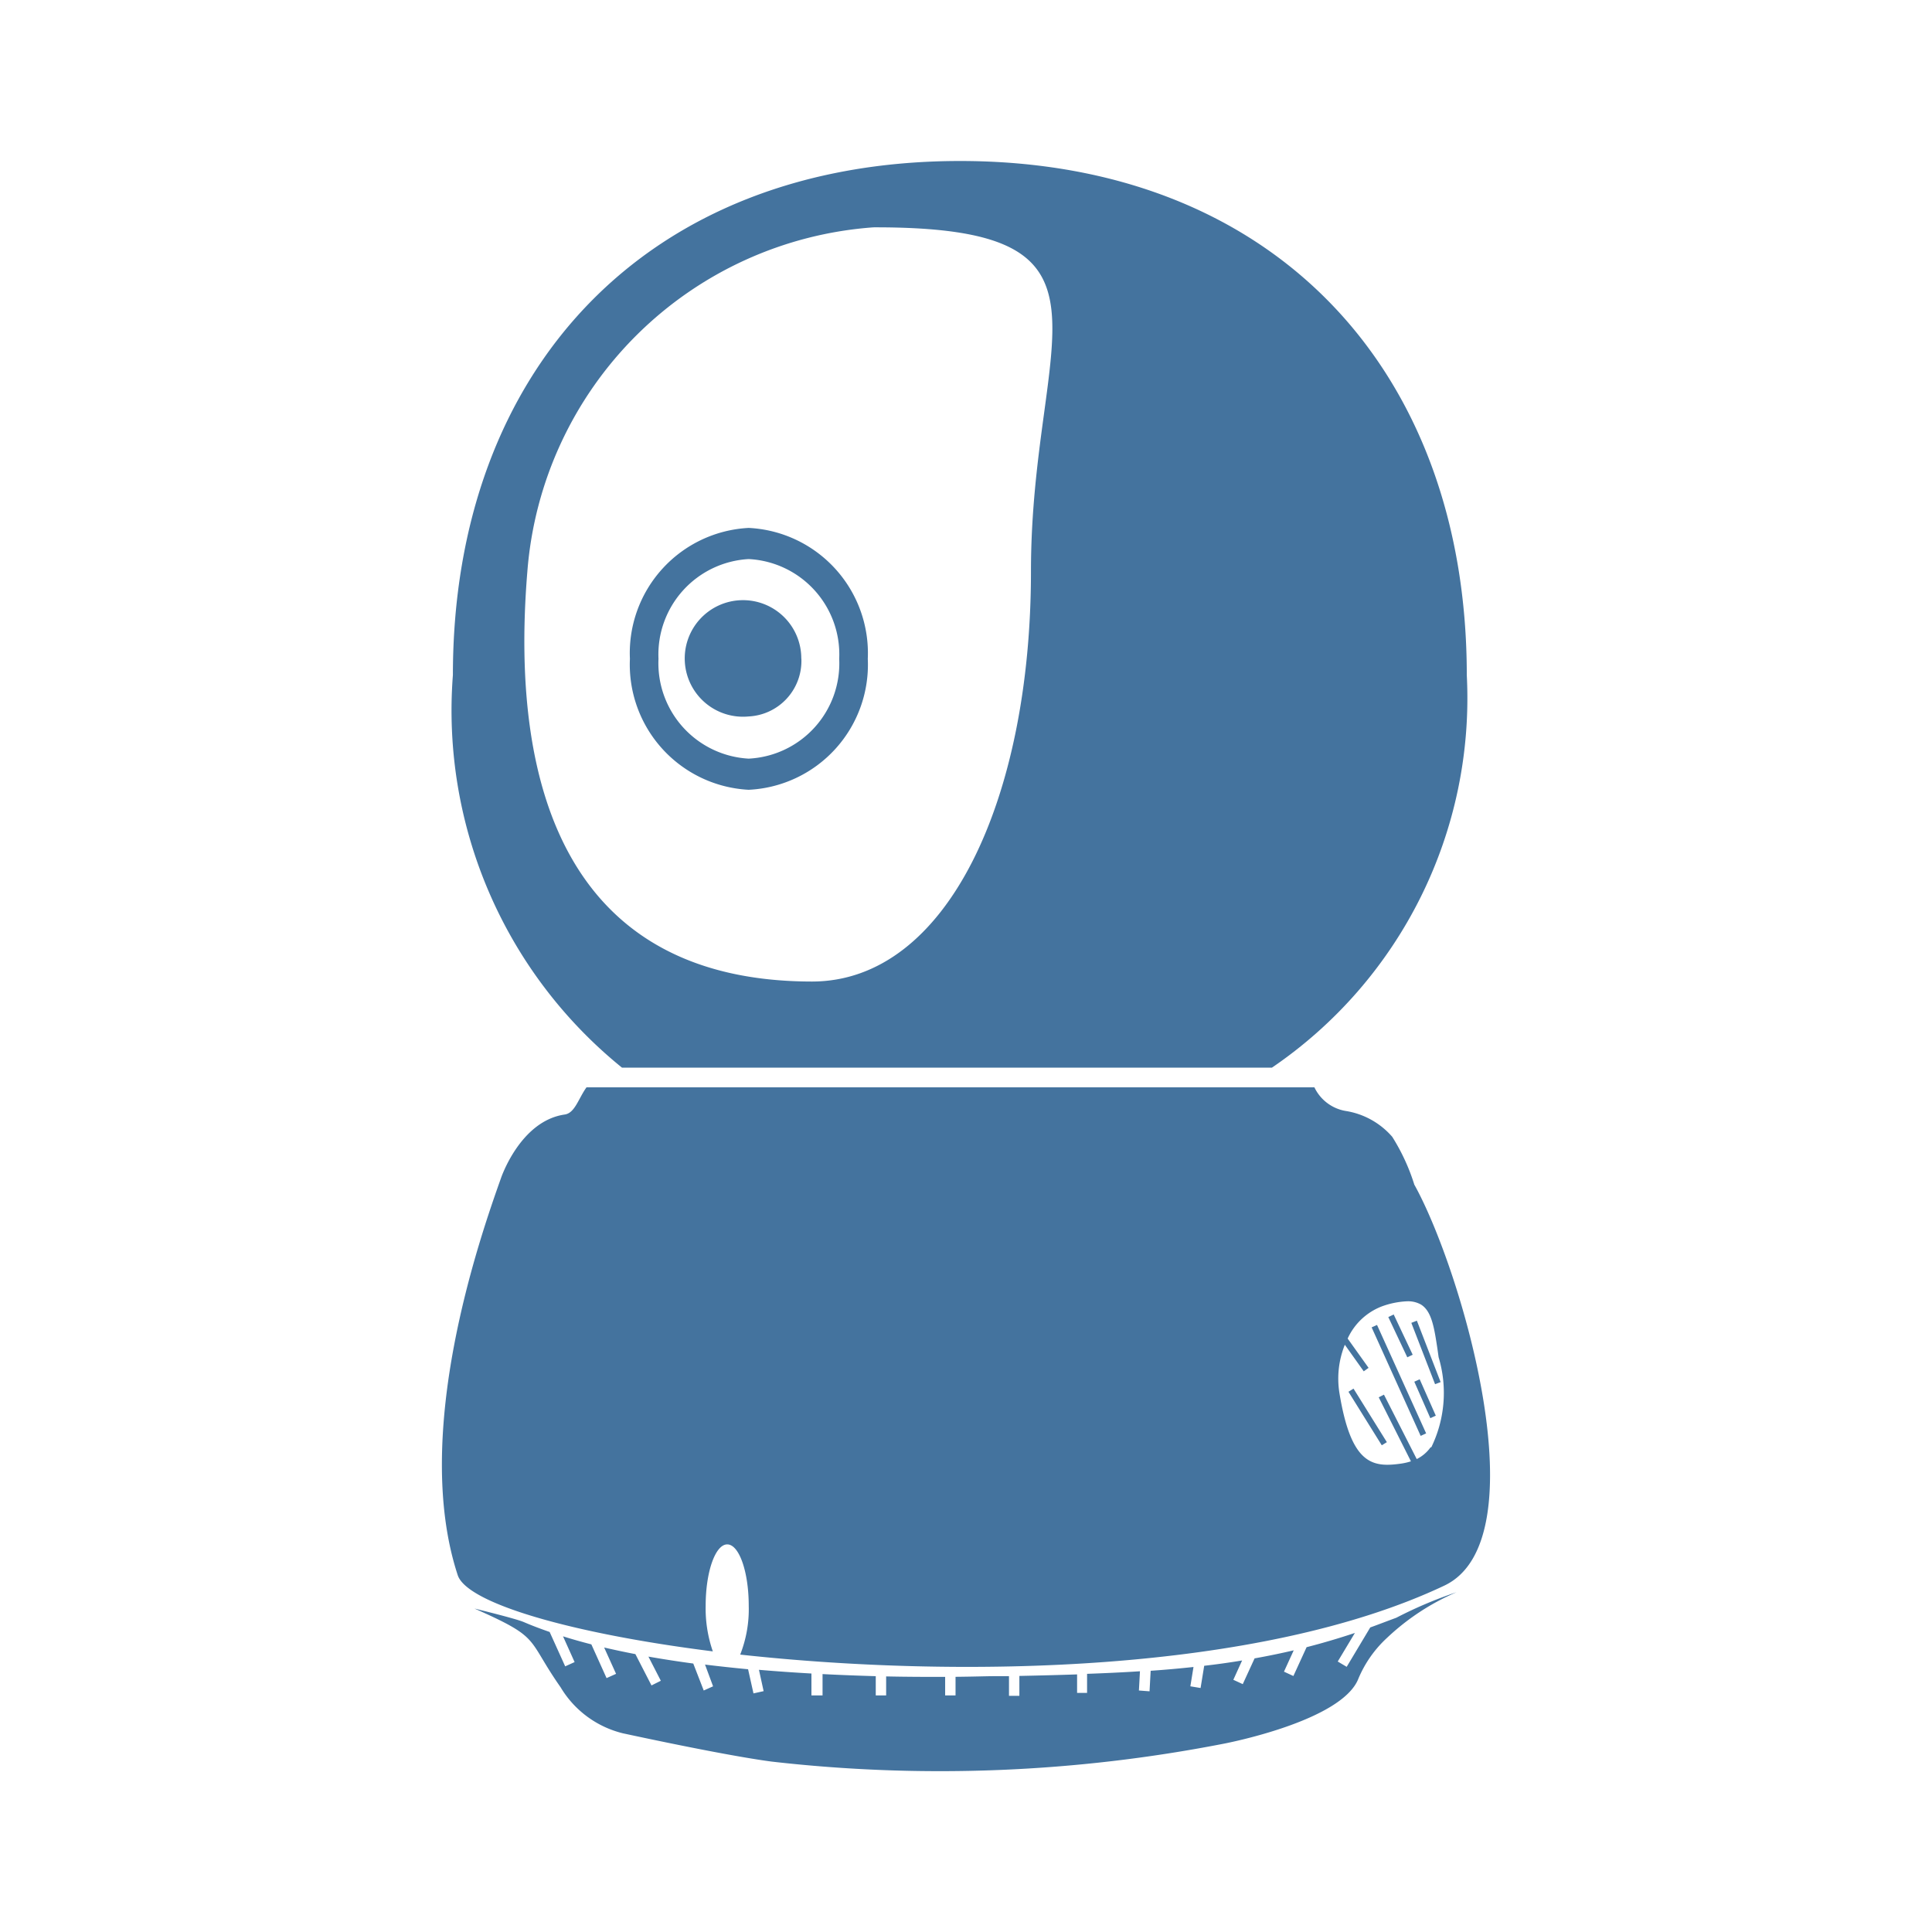 <?xml version="1.0" encoding="UTF-8"?>
<svg width="24px" fill="#44739e" height="24px" viewBox="0 0 24 24" version="1.1" xmlns="http://www.w3.org/2000/svg" xmlns:xlink="http://www.w3.org/1999/xlink">
            <path d="m 16.751,17.289 0.063,-0.039 0.414,0.665 -0.063,0.039 z m 0.288,-0.8 0.067,-0.03 0.61,1.347 -0.068,0.031 z m 0.207,-0.128 0.067,-0.032 0.236,0.5 -0.067,0.032 z m 0.325,-1.639 A 2.51,2.51 0 0 0 17.295,14.122 0.965,0.965 0 0 0 16.712,13.8 0.527,0.527 0 0 1 16.328,13.507 H 7.286 c -0.1,0.138 -0.144,0.32 -0.271,0.338 -0.556,0.08 -0.793,0.794 -0.793,0.794 -0.258,0.727 -1.114,3.167 -0.536,4.928 0.114,0.348 1.405,0.725 3.169,0.947 A 1.63,1.63 0 0 1 8.766,19.947 c 0,-0.421 0.12,-0.762 0.268,-0.762 0.148,0 0.267,0.341 0.267,0.762 a 1.537,1.537 0 0 1 -0.106,0.607 c 2.741,0.3 6.454,0.228 8.747,-0.857 1.197,-0.567 0.221,-3.908 -0.371,-4.978 z m 0.2,3.257 v 0 a 0.459,0.459 0 0 1 -0.172,0.146 l -0.407,-0.8 -0.065,0.033 0.4,0.795 a 0.715,0.715 0 0 1 -0.113,0.027 c -0.362,0.053 -0.63,0.021 -0.776,-0.881 a 1.126,1.126 0 0 1 0.068,-0.594 l 0.235,0.33 0.06,-0.043 -0.26,-0.364 a 0.77,0.77 0 0 1 0.426,-0.4 1.038,1.038 0 0 1 0.316,-0.063 0.326,0.326 0 0 1 0.168,0.04 c 0.135,0.083 0.166,0.291 0.206,0.555 l 0.014,0.1 a 1.543,1.543 0 0 1 -0.091,1.119 z m -0.239,-1.546 0.069,-0.027 0.295,0.763 -0.069,0.026 z m 0.037,0.731 0.067,-0.03 0.2,0.452 -0.068,0.031 z M 9.3,9.811 A 1.556,1.556 0 0 0 10.78,8.184 1.558,1.558 0 0 0 9.3,6.558 1.557,1.557 0 0 0 7.825,8.184 1.558,1.558 0 0 0 9.3,9.811 Z m 0,-2.866 A 1.186,1.186 0 0 1 10.425,8.184 1.185,1.185 0 0 1 9.3,9.424 1.187,1.187 0 0 1 8.18,8.184 1.187,1.187 0 0 1 9.3,6.945 Z M 9.955,8.184 A 0.69,0.69 0 0 1 9.3,8.9 v 0 A 0.724,0.724 0 1 1 9.954,8.179 Z M 7.727,13.263 H 15.8 A 5.552,5.552 0 0 0 18.221,8.387 C 18.221,4.6 15.821,2 11.926,2 8.031,2 5.626,4.594 5.626,8.386 a 5.708,5.708 0 0 0 2.101,4.877 z M 6.551,7.1 a 4.647,4.647 0 0 1 4.3,-4.276 c 3.285,-0.008 1.956,1.316 1.956,4.276 0,2.813 -1.033,5.093 -2.722,5.093 C 7.123,12.19 6.32,9.9 6.551,7.1 Z m 10.47,13.118 -0.292,0.488 -0.111,-0.066 0.213,-0.355 q -0.3,0.1 -0.6,0.177 l -0.164,0.358 -0.117,-0.054 0.121,-0.265 c -0.162,0.038 -0.324,0.071 -0.486,0.1 l -0.147,0.32 -0.117,-0.054 0.109,-0.24 q -0.234,0.039 -0.471,0.066 l -0.045,0.276 -0.127,-0.021 0.039,-0.24 c -0.177,0.019 -0.354,0.035 -0.532,0.047 L 14.28,21.01 14.148,21 14.161,20.761 c -0.216,0.014 -0.435,0.024 -0.657,0.032 V 21.03 H 13.38 V 20.8 c -0.235,0.008 -0.473,0.014 -0.717,0.019 v 0.247 h -0.129 v -0.244 h -0.188 c -0.089,0 -0.254,0.006 -0.476,0.008 v 0.231 h -0.129 v -0.23 c -0.209,0 -0.457,0 -0.733,-0.006 v 0.236 h -0.129 v -0.239 c -0.208,-0.006 -0.43,-0.014 -0.661,-0.026 v 0.265 H 10.08 V 20.789 C 9.868,20.777 9.649,20.762 9.428,20.743 l 0.058,0.265 -0.126,0.028 -0.067,-0.3 C 9.116,20.719 8.936,20.7 8.758,20.678 l 0.1,0.27 L 8.742,21 8.612,20.665 C 8.425,20.64 8.238,20.611 8.055,20.579 l 0.154,0.3 -0.116,0.058 -0.2,-0.389 C 7.761,20.523 7.632,20.495 7.505,20.466 L 7.653,20.793 7.535,20.846 7.346,20.427 C 7.225,20.396 7.108,20.363 6.994,20.327 L 7.138,20.647 7.021,20.7 6.828,20.273 C 6.716,20.234 6.609,20.194 6.507,20.15 6.405,20.106 5.894,19.982 5.894,19.982 c 0.839,0.371 0.637,0.36 1.07,0.978 a 1.246,1.246 0 0 0 0.775,0.572 c 0.776,0.167 1.461,0.3 1.846,0.351 a 18.4,18.4 0 0 0 5.611,-0.221 c 0,0 1.477,-0.277 1.68,-0.813 a 1.449,1.449 0 0 1 0.351,-0.5 2.944,2.944 0 0 1 0.867,-0.57 5.227,5.227 0 0 0 -0.748,0.317 c -0.109,0.04 -0.217,0.082 -0.325,0.121 z"/>

</svg>